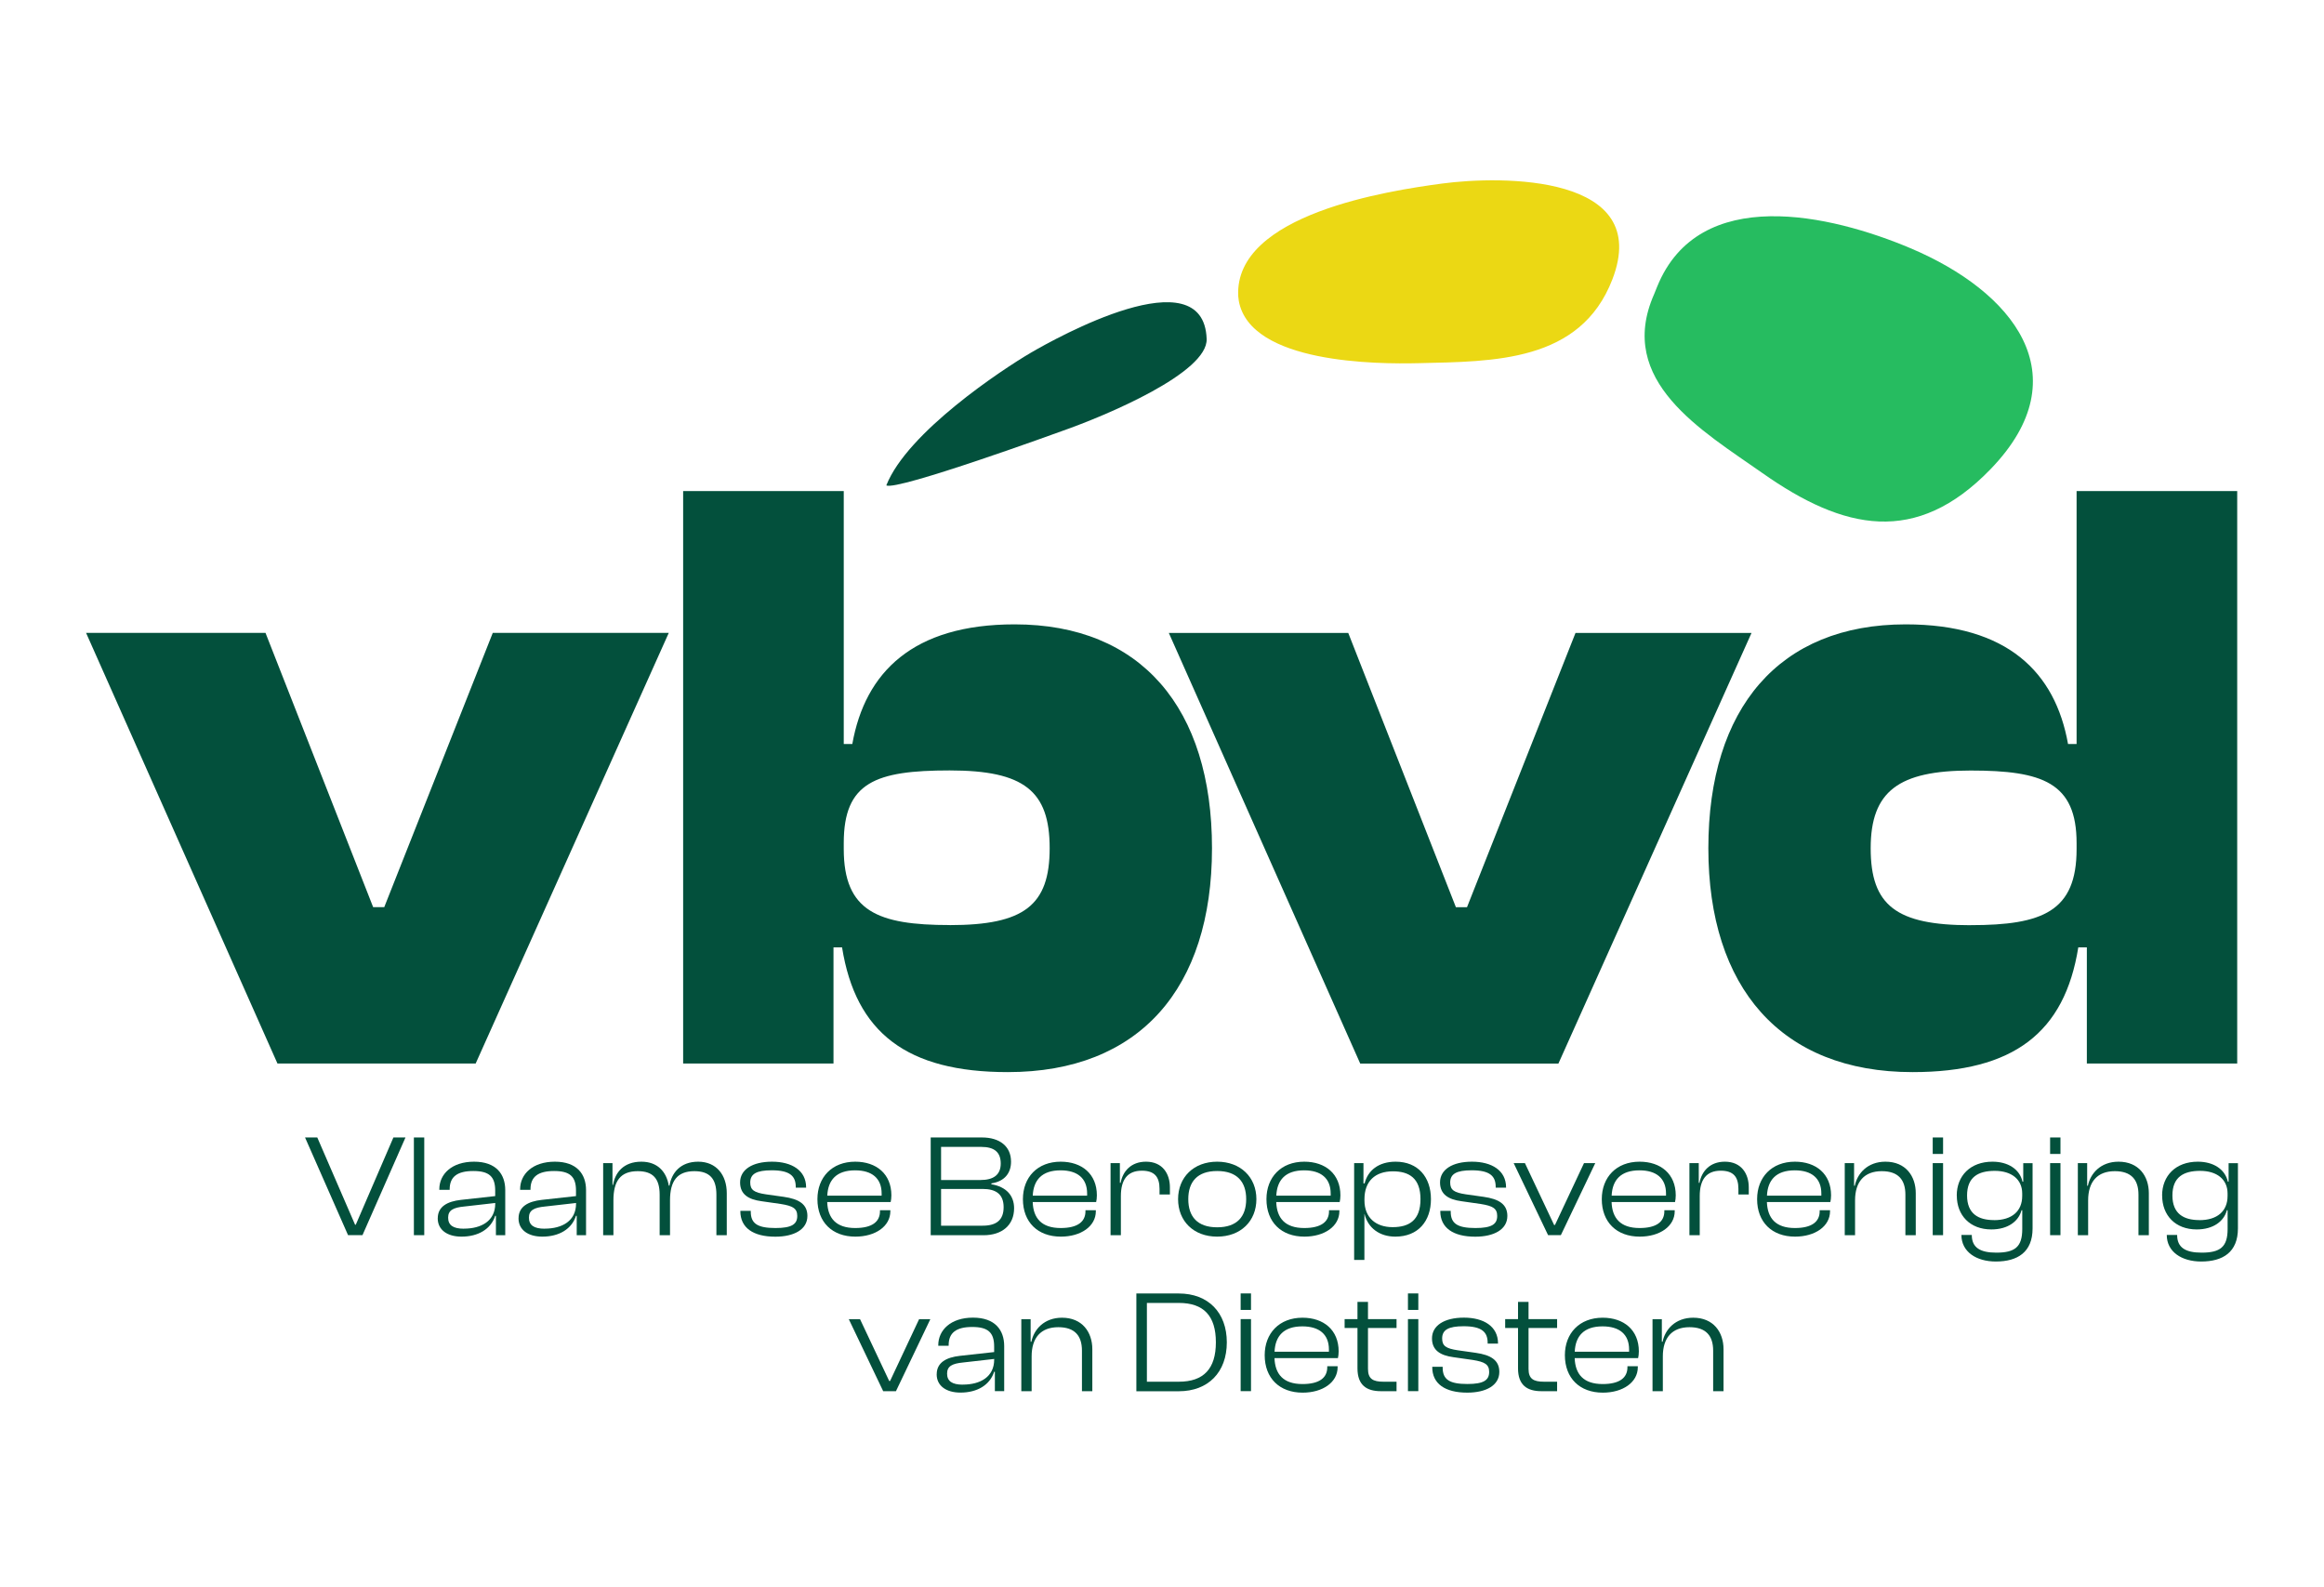 <svg width="164" height="112" viewBox="0 0 164 112" fill="none" xmlns="http://www.w3.org/2000/svg">
<g clip-path="url(#clip0_2248_9707)">
<path d="M116.615 98.164V93.08H117.273V94.675H117.325C117.5 93.812 118.221 92.978 119.486 92.978C120.916 92.978 121.626 93.998 121.626 95.201V98.164H120.894V95.304C120.894 94.254 120.389 93.647 119.226 93.647C117.99 93.647 117.343 94.397 117.343 95.706V98.164H116.611H116.615Z" fill="#03503C"/>
<path d="M110.431 95.622C110.431 94.079 111.458 92.978 113.097 92.978C114.589 92.978 115.65 93.841 115.65 95.355C115.65 95.542 115.628 95.695 115.599 95.827H111.122C111.162 96.968 111.751 97.659 113.097 97.659C114.289 97.659 114.845 97.217 114.845 96.474V96.401H115.577V96.474C115.577 97.535 114.527 98.266 113.108 98.266C111.473 98.266 110.431 97.239 110.431 95.622ZM111.122 95.377H114.962V95.223C114.962 94.152 114.282 93.589 113.09 93.589C111.773 93.589 111.177 94.269 111.126 95.381L111.122 95.377Z" fill="#03503C"/>
<path d="M108.781 98.163C107.771 98.163 107.124 97.743 107.124 96.547V93.705H106.217V93.076H107.124V91.862H107.866V93.076H109.882V93.705H107.866V96.587C107.866 97.296 108.217 97.494 108.956 97.494H109.882V98.163H108.781Z" fill="#03503C"/>
<path d="M101.075 96.462V96.44H101.806V96.502C101.806 97.358 102.311 97.655 103.554 97.655C104.696 97.655 105.087 97.388 105.087 96.802C105.087 96.269 104.769 96.093 103.924 95.958L102.567 95.764C101.642 95.639 101.053 95.281 101.053 94.436C101.053 93.54 101.909 92.973 103.306 92.973C104.703 92.973 105.712 93.591 105.712 94.784V94.805H104.981V94.754C104.981 93.994 104.578 93.58 103.284 93.58C102.212 93.58 101.77 93.836 101.77 94.443C101.77 94.966 102.037 95.153 102.881 95.277L104.125 95.453C105.215 95.606 105.804 95.98 105.804 96.802C105.804 97.761 104.856 98.265 103.54 98.265C101.974 98.265 101.071 97.636 101.071 96.466L101.075 96.462Z" fill="#03503C"/>
<path d="M99.356 92.428V91.265H100.088V92.428H99.356ZM99.356 98.16V93.076H100.088V98.16H99.356Z" fill="#03503C"/>
<path d="M97.451 98.163C96.441 98.163 95.794 97.743 95.794 96.547V93.705H94.887V93.076H95.794V91.862H96.536V93.076H98.551V93.705H96.536V96.587C96.536 97.296 96.887 97.494 97.626 97.494H98.551V98.163H97.451Z" fill="#03503C"/>
<path d="M89.247 95.622C89.247 94.079 90.275 92.978 91.913 92.978C93.406 92.978 94.466 93.841 94.466 95.355C94.466 95.542 94.444 95.695 94.415 95.827H89.938C89.979 96.968 90.567 97.659 91.913 97.659C93.106 97.659 93.662 97.217 93.662 96.474V96.401H94.393V96.474C94.393 97.535 93.343 98.266 91.924 98.266C90.289 98.266 89.247 97.239 89.247 95.622ZM89.938 95.377H93.779V95.223C93.779 94.152 93.098 93.589 91.906 93.589C90.589 93.589 89.993 94.269 89.942 95.381L89.938 95.377Z" fill="#03503C"/>
<path d="M87.55 92.428V91.265H88.281V92.428H87.55ZM87.55 98.16V93.076H88.281V98.16H87.55Z" fill="#03503C"/>
<path d="M80.191 98.163V91.269H83.187C85.257 91.269 86.574 92.608 86.574 94.718C86.574 96.828 85.257 98.167 83.187 98.167H80.191V98.163ZM80.934 91.938V97.494H83.187C84.935 97.494 85.802 96.587 85.802 94.714C85.802 92.842 84.939 91.935 83.187 91.935H80.934V91.938Z" fill="#03503C"/>
<path d="M72.072 98.164V93.08H72.73V94.675H72.782C72.957 93.812 73.678 92.978 74.943 92.978C76.373 92.978 77.083 93.998 77.083 95.201V98.164H76.351V95.304C76.351 94.254 75.847 93.647 74.683 93.647C73.447 93.647 72.8 94.397 72.8 95.706V98.164H72.068H72.072Z" fill="#03503C"/>
<path d="M66.102 96.967C66.102 96.133 66.79 95.775 67.737 95.669L70.155 95.402V95.01C70.155 94.023 69.723 93.632 68.611 93.632C67.499 93.632 66.944 94.023 66.944 94.919V94.959H66.212V94.919C66.212 93.847 67.097 92.973 68.662 92.973C70.228 92.973 70.864 93.858 70.864 94.981V98.159H70.206V96.791H70.155C69.855 97.728 68.962 98.262 67.777 98.262C66.779 98.262 66.099 97.79 66.099 96.967H66.102ZM67.946 97.698C69.182 97.698 70.158 97.154 70.158 95.928V95.888L67.968 96.137C67.207 96.21 66.834 96.393 66.834 96.919C66.834 97.446 67.174 97.702 67.946 97.702V97.698Z" fill="#03503C"/>
<path d="M62.325 98.163L59.897 93.08H60.69L62.749 97.443H62.811L64.86 93.08H65.653L63.225 98.163H62.329H62.325Z" fill="#03503C"/>
<path d="M152.575 84.357C152.575 82.967 153.533 81.969 155.095 81.969C156.167 81.969 157.008 82.473 157.216 83.38H157.268V82.075H157.926V86.676C157.926 88.354 156.865 89.013 155.333 89.013C153.954 89.013 152.904 88.325 152.904 87.14H153.636C153.636 88.036 154.232 88.387 155.366 88.387C156.682 88.387 157.198 87.985 157.198 86.719V85.392H157.147C156.942 86.174 156.189 86.749 155.018 86.749C153.504 86.749 152.579 85.75 152.579 84.36L152.575 84.357ZM155.209 86.094C156.463 86.094 157.195 85.465 157.195 84.386V84.21C157.195 83.212 156.434 82.616 155.26 82.616C154.086 82.616 153.303 83.058 153.303 84.353C153.303 85.648 154.104 86.09 155.209 86.09V86.094Z" fill="#03503C"/>
<path d="M146.629 87.155V82.071H147.287V83.665H147.338C147.514 82.802 148.234 81.969 149.5 81.969C150.93 81.969 151.639 82.989 151.639 84.192V87.155H150.908V84.295C150.908 83.245 150.403 82.638 149.24 82.638C148.004 82.638 147.356 83.388 147.356 84.697V87.155H146.625H146.629Z" fill="#03503C"/>
<path d="M144.672 81.423V80.26H145.403V81.423H144.672ZM144.672 87.154V82.07H145.403V87.154H144.672Z" fill="#03503C"/>
<path d="M138.084 84.357C138.084 82.967 139.042 81.969 140.604 81.969C141.676 81.969 142.517 82.473 142.725 83.38H142.776V82.075H143.435V86.676C143.435 88.354 142.374 89.013 140.842 89.013C139.463 89.013 138.413 88.325 138.413 87.14H139.145C139.145 88.036 139.741 88.387 140.875 88.387C142.191 88.387 142.707 87.985 142.707 86.719V85.392H142.656C142.451 86.174 141.697 86.749 140.527 86.749C139.013 86.749 138.088 85.75 138.088 84.36L138.084 84.357ZM140.717 86.094C141.972 86.094 142.703 85.465 142.703 84.386V84.21C142.703 83.212 141.943 82.616 140.769 82.616C139.594 82.616 138.812 83.058 138.812 84.353C138.812 85.648 139.613 86.09 140.717 86.09V86.094Z" fill="#03503C"/>
<path d="M136.388 81.423V80.26H137.119V81.423H136.388ZM136.388 87.154V82.07H137.119V87.154H136.388Z" fill="#03503C"/>
<path d="M130.18 87.155V82.071H130.839V83.665H130.89C131.066 82.802 131.786 81.969 133.051 81.969C134.482 81.969 135.191 82.989 135.191 84.192V87.155H134.46V84.295C134.46 83.245 133.955 82.638 132.792 82.638C131.556 82.638 130.908 83.388 130.908 84.697V87.155H130.177H130.18Z" fill="#03503C"/>
<path d="M123.996 84.613C123.996 83.069 125.024 81.969 126.662 81.969C128.155 81.969 129.215 82.832 129.215 84.346C129.215 84.532 129.193 84.686 129.164 84.818H124.687C124.728 85.959 125.316 86.65 126.662 86.65C127.855 86.65 128.411 86.207 128.411 85.465V85.392H129.142V85.465C129.142 86.526 128.092 87.257 126.673 87.257C125.038 87.257 123.996 86.229 123.996 84.613ZM124.687 84.368H128.528V84.214C128.528 83.142 127.847 82.579 126.655 82.579C125.338 82.579 124.742 83.26 124.691 84.371L124.687 84.368Z" fill="#03503C"/>
<path d="M119.219 87.155V82.071H119.878V83.461H119.929C120.083 82.649 120.66 81.969 121.721 81.969C122.895 81.969 123.407 82.832 123.407 83.779V84.284H122.676V83.892C122.676 83.029 122.314 82.605 121.429 82.605C120.401 82.605 119.947 83.252 119.947 84.397V87.155H119.216H119.219Z" fill="#03503C"/>
<path d="M113.035 84.613C113.035 83.069 114.063 81.969 115.701 81.969C117.194 81.969 118.254 82.832 118.254 84.346C118.254 84.532 118.232 84.686 118.203 84.818H113.726C113.767 85.959 114.355 86.65 115.701 86.65C116.894 86.65 117.45 86.207 117.45 85.465V85.392H118.181V85.465C118.181 86.526 117.131 87.257 115.712 87.257C114.078 87.257 113.035 86.229 113.035 84.613ZM113.726 84.368H117.567V84.214C117.567 83.142 116.886 82.579 115.694 82.579C114.377 82.579 113.781 83.26 113.73 84.371L113.726 84.368Z" fill="#03503C"/>
<path d="M109.246 87.154L106.817 82.07H107.611L109.67 86.434H109.732L111.78 82.07H112.574L110.146 87.154H109.25H109.246Z" fill="#03503C"/>
<path d="M101.642 85.458V85.436H102.374V85.498C102.374 86.354 102.878 86.65 104.122 86.65C105.263 86.65 105.654 86.383 105.654 85.798C105.654 85.264 105.336 85.088 104.491 84.953L103.134 84.759C102.209 84.635 101.62 84.276 101.62 83.431C101.62 82.535 102.476 81.969 103.873 81.969C105.27 81.969 106.28 82.587 106.28 83.779V83.801H105.548V83.75C105.548 82.989 105.146 82.576 103.851 82.576C102.78 82.576 102.337 82.832 102.337 83.439C102.337 83.962 102.604 84.148 103.449 84.273L104.692 84.448C105.782 84.602 106.371 84.975 106.371 85.798C106.371 86.756 105.424 87.261 104.107 87.261C102.542 87.261 101.638 86.632 101.638 85.461L101.642 85.458Z" fill="#03503C"/>
<path d="M95.559 88.903V82.071H96.217V83.501H96.298C96.525 82.587 97.285 81.969 98.489 81.969C100.072 81.969 100.979 83.069 100.979 84.613C100.979 86.156 100.083 87.257 98.467 87.257C97.344 87.257 96.532 86.639 96.294 85.662H96.283V88.903H95.552H95.559ZM98.276 86.588C99.462 86.588 100.241 86.083 100.241 84.613C100.241 83.142 99.447 82.649 98.295 82.649C97.029 82.649 96.287 83.358 96.287 84.613V84.704C96.287 85.907 97.081 86.588 98.273 86.588H98.276Z" fill="#03503C"/>
<path d="M89.371 84.613C89.371 83.069 90.399 81.969 92.037 81.969C93.53 81.969 94.59 82.832 94.59 84.346C94.59 84.532 94.568 84.686 94.539 84.818H90.062C90.103 85.959 90.691 86.65 92.037 86.65C93.23 86.65 93.786 86.207 93.786 85.465V85.392H94.517V85.465C94.517 86.526 93.467 87.257 92.048 87.257C90.413 87.257 89.371 86.229 89.371 84.613ZM90.062 84.368H93.903V84.214C93.903 83.142 93.222 82.579 92.03 82.579C90.713 82.579 90.117 83.26 90.066 84.371L90.062 84.368Z" fill="#03503C"/>
<path d="M83.135 84.613C83.135 83.069 84.236 81.969 85.892 81.969C87.549 81.969 88.661 83.069 88.661 84.613C88.661 86.156 87.56 87.257 85.892 87.257C84.225 87.257 83.135 86.156 83.135 84.613ZM87.941 84.613C87.941 83.388 87.293 82.627 85.892 82.627C84.492 82.627 83.855 83.388 83.855 84.613C83.855 85.838 84.492 86.599 85.892 86.599C87.293 86.599 87.941 85.849 87.941 84.613Z" fill="#03503C"/>
<path d="M78.37 87.155V82.071H79.028V83.461H79.079C79.233 82.649 79.811 81.969 80.871 81.969C82.046 81.969 82.558 82.832 82.558 83.779V84.284H81.826V83.892C81.826 83.029 81.464 82.605 80.579 82.605C79.551 82.605 79.098 83.252 79.098 84.397V87.155H78.366H78.37Z" fill="#03503C"/>
<path d="M72.185 84.613C72.185 83.069 73.212 81.969 74.851 81.969C76.343 81.969 77.404 82.832 77.404 84.346C77.404 84.532 77.382 84.686 77.353 84.818H72.876C72.916 85.959 73.505 86.65 74.851 86.65C76.043 86.65 76.599 86.207 76.599 85.465V85.392H77.331V85.465C77.331 86.526 76.281 87.257 74.862 87.257C73.227 87.257 72.185 86.229 72.185 84.613ZM72.876 84.368H76.716V84.214C76.716 83.142 76.036 82.579 74.844 82.579C73.527 82.579 72.931 83.26 72.879 84.371L72.876 84.368Z" fill="#03503C"/>
<path d="M65.678 87.154V80.26H69.299C70.535 80.26 71.347 80.878 71.347 81.968C71.347 82.761 70.905 83.358 69.958 83.5V83.562C71.018 83.738 71.563 84.367 71.563 85.252C71.563 86.444 70.718 87.158 69.402 87.158H65.675L65.678 87.154ZM66.41 83.263H69.179C70.115 83.263 70.62 82.893 70.62 82.099C70.62 81.306 70.177 80.925 69.241 80.925H66.41V83.263ZM66.41 86.485H69.343C70.32 86.485 70.824 86.082 70.824 85.179C70.824 84.276 70.298 83.892 69.343 83.892H66.41V86.485Z" fill="#03503C"/>
<path d="M57.684 84.613C57.684 83.069 58.711 81.969 60.35 81.969C61.842 81.969 62.903 82.832 62.903 84.346C62.903 84.532 62.881 84.686 62.852 84.818H58.375C58.415 85.959 59.004 86.65 60.35 86.65C61.542 86.65 62.098 86.207 62.098 85.465V85.392H62.83V85.465C62.83 86.526 61.78 87.257 60.361 87.257C58.726 87.257 57.684 86.229 57.684 84.613ZM58.375 84.368H62.215V84.214C62.215 83.142 61.535 82.579 60.343 82.579C59.026 82.579 58.43 83.26 58.379 84.371L58.375 84.368Z" fill="#03503C"/>
<path d="M52.248 85.458V85.436H52.98V85.498C52.98 86.354 53.485 86.65 54.728 86.65C55.869 86.65 56.261 86.383 56.261 85.798C56.261 85.264 55.943 85.088 55.098 84.953L53.741 84.759C52.815 84.635 52.227 84.276 52.227 83.431C52.227 82.535 53.082 81.969 54.48 81.969C55.877 81.969 56.886 82.587 56.886 83.779V83.801H56.155V83.75C56.155 82.989 55.752 82.576 54.458 82.576C53.386 82.576 52.943 82.832 52.943 83.439C52.943 83.962 53.21 84.148 54.055 84.273L55.299 84.448C56.389 84.602 56.977 84.975 56.977 85.798C56.977 86.756 56.03 87.261 54.714 87.261C53.148 87.261 52.245 86.632 52.245 85.461L52.248 85.458Z" fill="#03503C"/>
<path d="M42.564 87.155V82.071H43.222V83.603H43.263C43.405 82.748 43.994 81.969 45.26 81.969C46.39 81.969 47.03 82.667 47.194 83.658H47.245C47.388 82.784 47.995 81.969 49.272 81.969C50.548 81.969 51.287 82.905 51.287 84.192V87.155H50.555V84.295C50.555 83.165 50.073 82.638 49.001 82.638C47.776 82.638 47.282 83.347 47.282 84.697V87.155H46.55V84.295C46.55 83.165 46.079 82.638 45.007 82.638C43.771 82.638 43.288 83.347 43.288 84.697V87.155H42.557H42.564Z" fill="#03503C"/>
<path d="M36.594 85.962C36.594 85.129 37.282 84.77 38.229 84.664L40.647 84.397V84.006C40.647 83.018 40.215 82.627 39.103 82.627C37.992 82.627 37.436 83.018 37.436 83.914V83.954H36.704V83.914C36.704 82.843 37.589 81.969 39.155 81.969C40.72 81.969 41.356 82.854 41.356 83.976V87.155H40.698V85.787H40.647C40.347 86.723 39.455 87.257 38.27 87.257C37.271 87.257 36.591 86.785 36.591 85.962H36.594ZM38.438 86.694C39.674 86.694 40.651 86.149 40.651 84.924V84.883L38.46 85.132C37.699 85.205 37.326 85.388 37.326 85.915C37.326 86.442 37.666 86.698 38.438 86.698V86.694Z" fill="#03503C"/>
<path d="M30.892 85.962C30.892 85.129 31.58 84.77 32.527 84.664L34.945 84.397V84.006C34.945 83.018 34.513 82.627 33.401 82.627C32.289 82.627 31.733 83.018 31.733 83.914V83.954H31.002V83.914C31.002 82.843 31.887 81.969 33.453 81.969C35.018 81.969 35.654 82.854 35.654 83.976V87.155H34.996V85.787H34.945C34.645 86.723 33.752 87.257 32.567 87.257C31.569 87.257 30.889 86.785 30.889 85.962H30.892ZM32.736 86.694C33.972 86.694 34.948 86.149 34.948 84.924V84.883L32.758 85.132C31.997 85.205 31.624 85.388 31.624 85.915C31.624 86.442 31.964 86.698 32.736 86.698V86.694Z" fill="#03503C"/>
<path d="M29.207 87.154V80.26H29.939V87.154H29.207Z" fill="#03503C"/>
<path d="M24.562 87.154L21.526 80.26H22.39L25.056 86.415H25.107L27.762 80.26H28.614L25.579 87.154H24.558H24.562Z" fill="#03503C"/>
<path d="M120.555 59.852C120.555 49.962 125.558 44.055 134.482 44.055C141.658 44.055 145.034 47.431 145.937 52.497H146.541V34.648H157.875V75.044H147.265V66.845H146.661C145.696 72.876 142.079 75.648 134.965 75.648C125.679 75.648 120.555 69.679 120.555 59.852ZM139.065 65.279C144.13 65.279 146.541 64.314 146.541 59.914V59.493C146.541 55.214 144.13 54.369 139.065 54.369C133.999 54.369 132.01 55.818 132.01 59.855C132.01 63.893 133.82 65.283 139.065 65.283V65.279Z" fill="#03503C"/>
<path d="M95.988 75.045L82.481 44.659H95.143L102.74 64.014H103.523L111.181 44.659H123.602L109.974 75.045H95.985H95.988Z" fill="#03503C"/>
<path d="M48.208 75.044V34.648H59.542V52.497H60.146C61.049 47.431 64.425 44.055 71.601 44.055C80.525 44.055 85.528 49.966 85.528 59.852C85.528 69.738 80.404 75.648 71.118 75.648C64.004 75.648 60.387 72.876 59.422 66.845H58.818V75.044H48.208ZM67.018 65.276C72.263 65.276 74.073 63.889 74.073 59.848C74.073 55.806 72.263 54.362 67.018 54.362C61.773 54.362 59.542 55.207 59.542 59.486V59.907C59.542 64.306 61.953 65.272 67.018 65.272V65.276Z" fill="#03503C"/>
<path d="M19.581 75.045L6.074 44.656H18.736L26.333 64.01H27.115L34.774 44.656H47.194L33.567 75.041H19.577L19.581 75.045Z" fill="#03503C"/>
<path d="M124.37 33.379C130.108 37.42 135.218 38.543 140.477 33.097C146.888 26.459 142.002 20.549 134.826 17.517C129.219 15.147 119.9 12.971 116.949 20.212C116.857 20.436 116.813 20.549 116.722 20.772C114.023 26.898 120.145 30.405 124.37 33.379Z" fill="#26BC60"/>
<path d="M100.095 25.626C105.384 25.501 111.521 25.571 113.778 19.723C116.649 12.298 105.98 12.386 101.752 12.953C98.077 13.446 87.09 15.092 87.379 20.897C87.393 21.028 87.404 21.094 87.419 21.226C88.22 25.669 97.232 25.695 100.095 25.626Z" fill="#EBD814"/>
<path d="M62.545 34.25C64.022 30.501 70.73 26.069 72.734 24.895C74.486 23.871 84.947 18.026 85.151 23.918C85.236 26.299 78.093 29.309 74.944 30.414C74.944 30.414 63.258 34.671 62.545 34.247V34.25Z" fill="#03503C"/>
</g>
<defs>
<clipPath id="clip0_2248_9707">
<rect width="151.852" height="85.543" fill="white" transform="translate(6.074 12.722)"/>
</clipPath>
</defs>
</svg>
